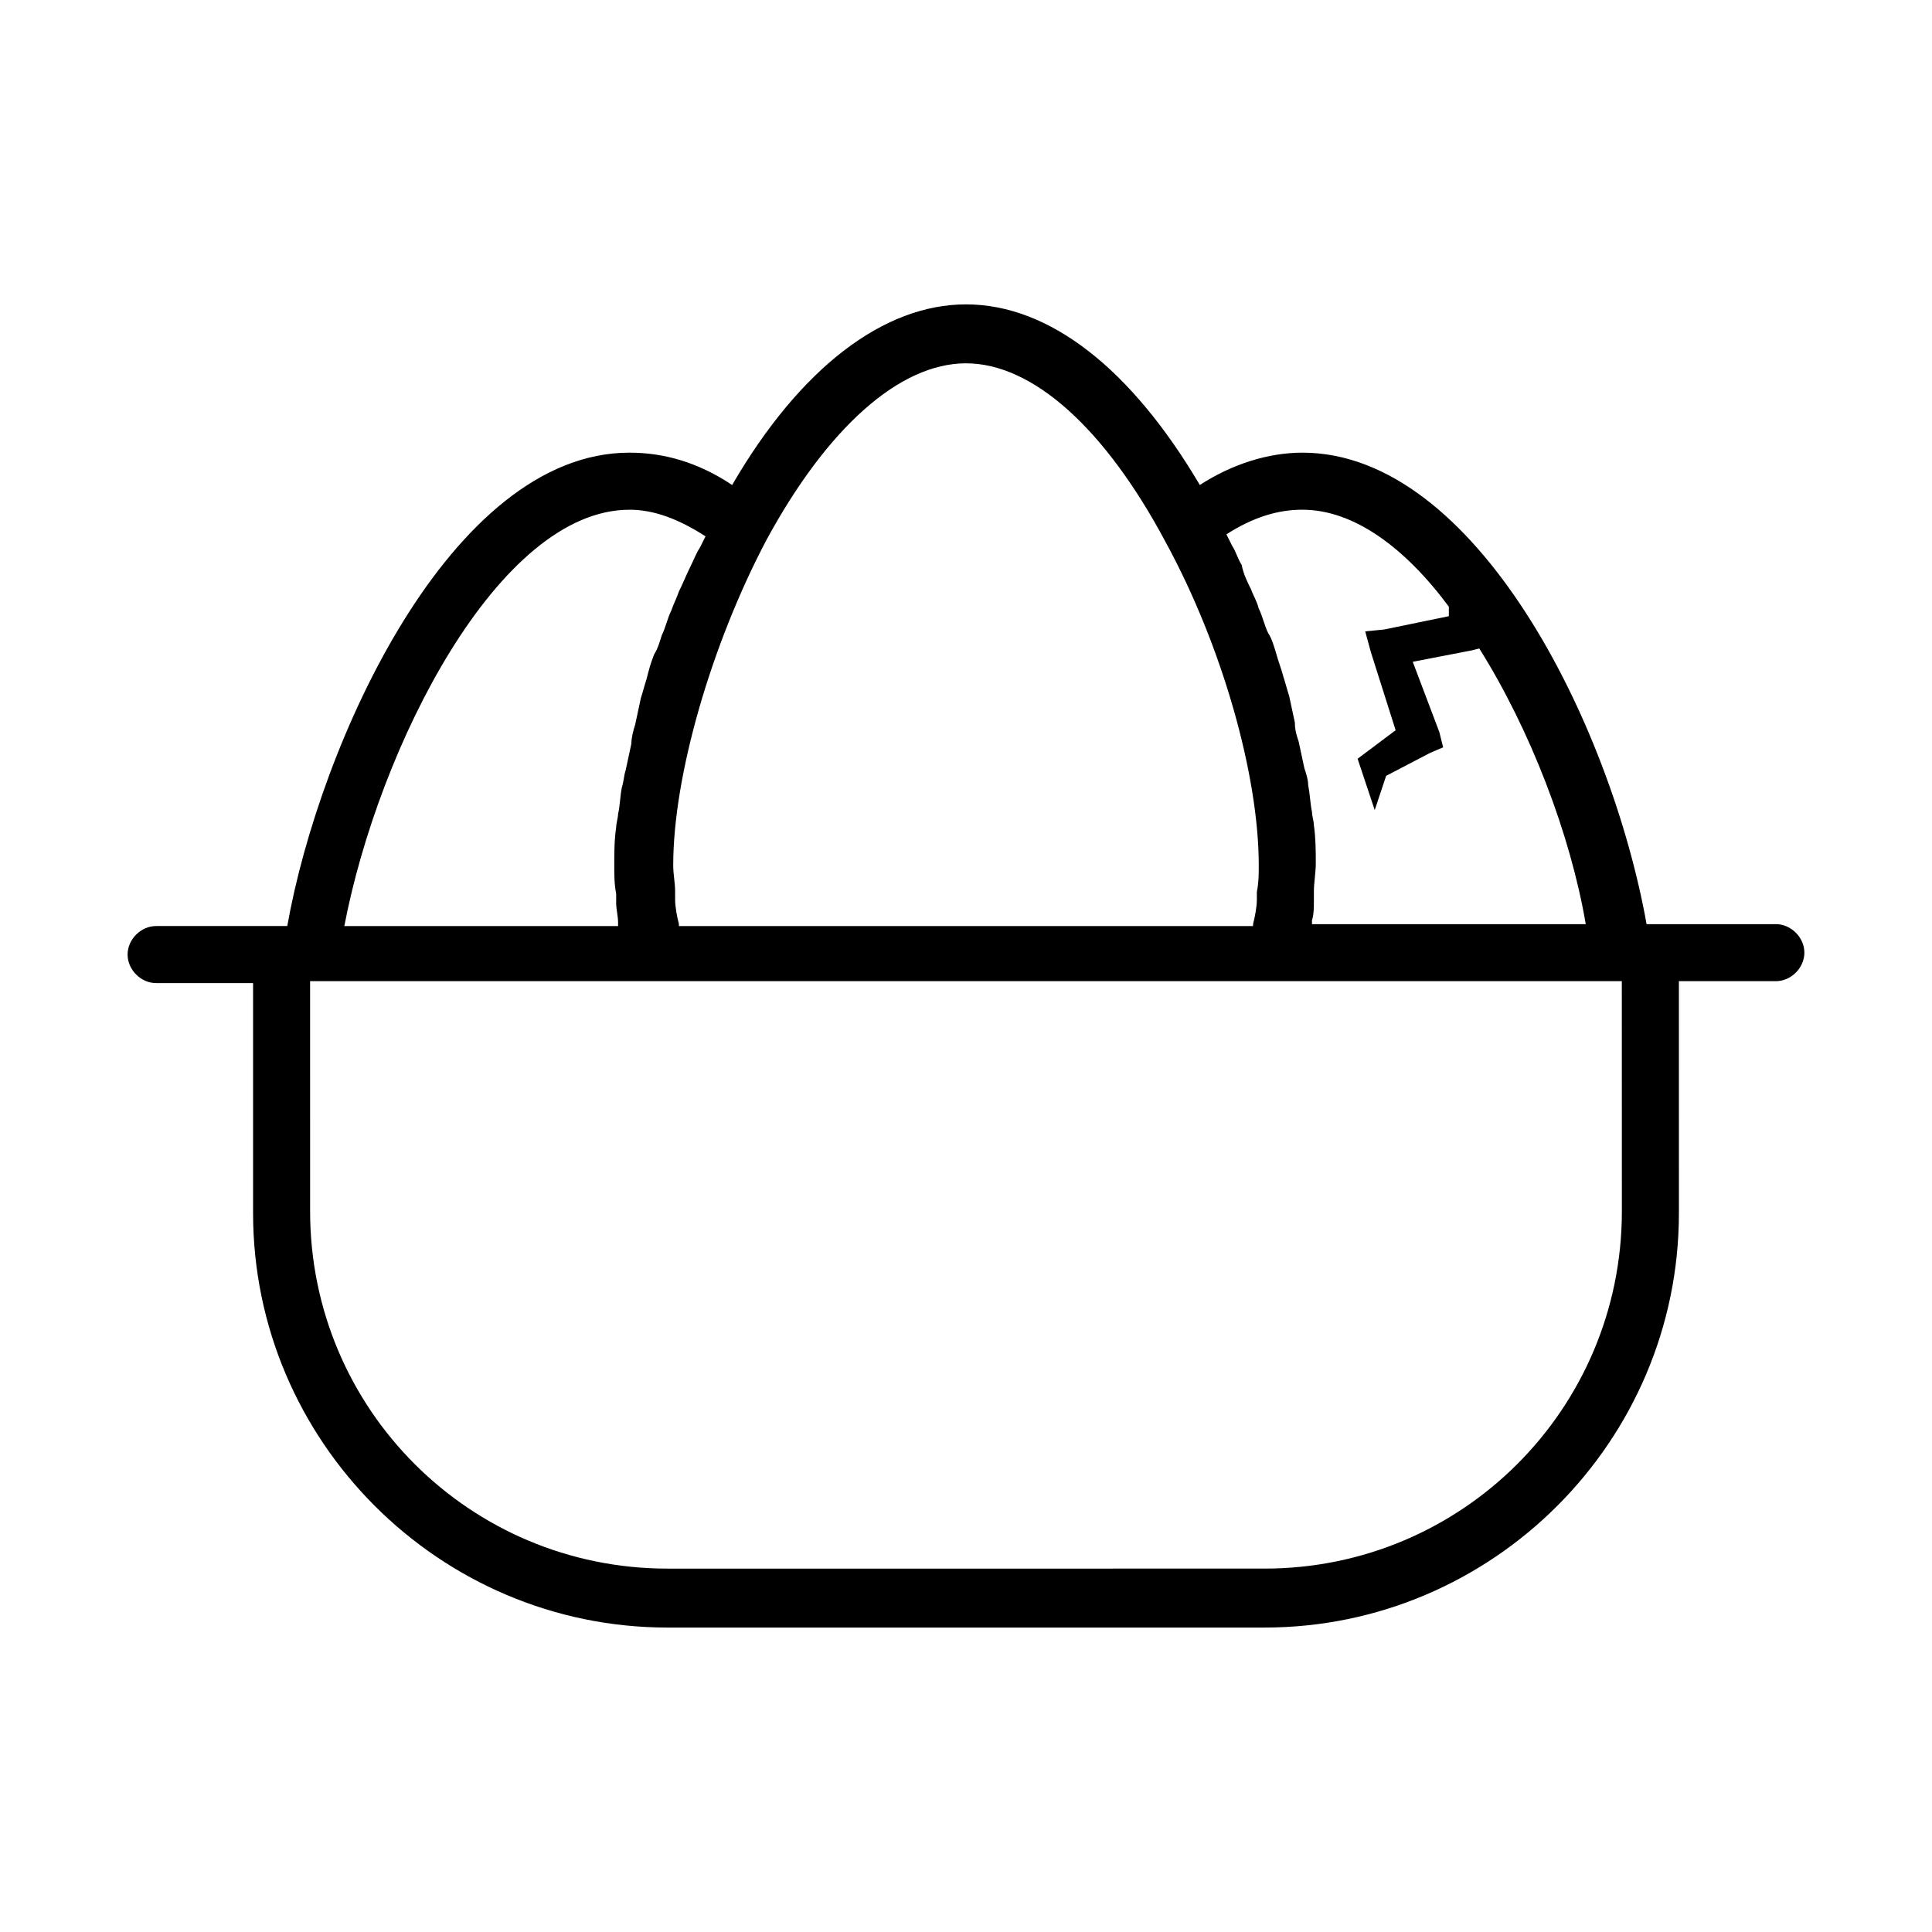 <?xml version="1.0" encoding="UTF-8"?>
<!-- Uploaded to: ICON Repo, www.svgrepo.com, Generator: ICON Repo Mixer Tools -->
<svg fill="#000000" width="800px" height="800px" version="1.1" viewBox="144 144 512 512" xmlns="http://www.w3.org/2000/svg">
 <path d="m614.62 388.91h-34.258c-9.574-53.402-45.344-124.95-91.191-124.95-9.07 0-18.641 3.023-27.207 8.566-18.137-30.73-39.801-47.863-61.969-47.863-21.664 0-43.832 16.625-61.969 47.863-9.07-6.047-18.137-8.566-27.207-8.566-47.359 0-82.121 77.082-90.688 125.45h-34.758c-4.031 0-7.559 3.527-7.559 7.559s3.527 7.559 7.559 7.559h25.695v60.961c0 60.457 49.375 109.83 109.83 109.83h158.2c60.457 0 109.83-49.375 109.83-109.83l-0.004-61.469h25.695c4.031 0 7.559-3.527 7.559-7.559 0-4.027-3.527-7.555-7.559-7.555zm-125.45-109.83c13.602 0 27.207 10.078 38.793 25.695v2.519l-17.129 3.527-5.039 0.5 1.512 5.543 6.551 20.656-8.062 6.043-2.016 1.512 0.504 1.512 4.031 12.09 3.023-9.07 11.586-6.047 3.527-1.512-1.008-4.031-7.051-18.633 15.617-3.023 2.016-0.504c13.602 21.664 24.184 49.375 28.215 73.051h-72.551v-1.008c0.504-1.512 0.504-3.527 0.504-5.039v-2.519c0-2.519 0.504-5.039 0.504-7.559 0-3.023 0-6.551-0.504-10.078 0-1.008-0.504-2.519-0.504-3.527-0.504-2.519-0.504-4.535-1.008-7.055 0-1.512-0.504-3.023-1.008-4.535-0.504-2.519-1.008-4.535-1.512-7.055-0.504-1.512-1.008-3.023-1.008-5.039-0.504-2.519-1.008-4.535-1.512-7.055-0.504-1.512-1.008-3.527-1.512-5.039-0.504-2.016-1.512-4.535-2.016-6.551-0.504-1.512-1.008-3.527-2.016-5.039-1.008-2.016-1.512-4.535-2.519-6.551-0.504-2.016-1.512-3.527-2.016-5.039-1.008-2.016-2.016-4.031-2.519-6.551-1.008-1.512-1.512-3.527-2.519-5.039-0.504-1.008-1.008-2.016-1.512-3.023 7.059-4.516 13.609-6.527 20.156-6.527zm-89.172-38.797c17.633 0 36.777 17.129 52.898 47.359 15.113 27.711 24.688 61.969 24.688 85.648 0 2.519 0 4.535-0.504 7.055v2.016c0 2.016-0.504 4.535-1.008 6.551v0.504l-152.15-0.004v-0.504c-0.504-2.016-1.008-4.535-1.008-6.551v-2.016c0-2.519-0.504-4.535-0.504-7.055 0-23.68 10.078-58.441 24.688-86.152 16.121-29.719 35.266-46.852 52.902-46.852zm-89.176 38.797c6.551 0 13.098 2.519 20.152 7.055-0.504 1.008-1.008 2.016-1.512 3.023-1.008 1.512-1.512 3.023-2.519 5.039-1.008 2.016-2.016 4.535-3.023 6.551-0.504 1.512-1.512 3.527-2.016 5.039-1.008 2.016-1.512 4.535-2.519 6.551-0.504 1.512-1.008 3.527-2.016 5.039-1.008 2.519-1.512 4.535-2.016 6.551-0.504 1.512-1.008 3.527-1.512 5.039-0.504 2.519-1.008 4.535-1.512 7.055-0.504 1.512-1.008 3.527-1.008 5.039-0.504 2.519-1.008 4.535-1.512 7.055-0.5 1.496-0.5 3.008-1.004 4.519-0.504 2.519-0.504 5.039-1.008 7.055 0 1.008-0.504 2.519-0.504 3.527-0.504 3.527-0.504 6.551-0.504 10.078 0 2.519 0 5.039 0.504 7.559v2.519c0 1.512 0.504 3.527 0.504 5.039v1.008l-72.547-0.008c9.066-47.359 40.809-110.33 75.57-110.33zm262.99 185.9c0 52.395-42.32 94.715-94.715 94.715l-158.2 0.004c-52.395 0-94.715-42.32-94.715-94.715l-0.004-60.965h347.62z"/>
</svg>